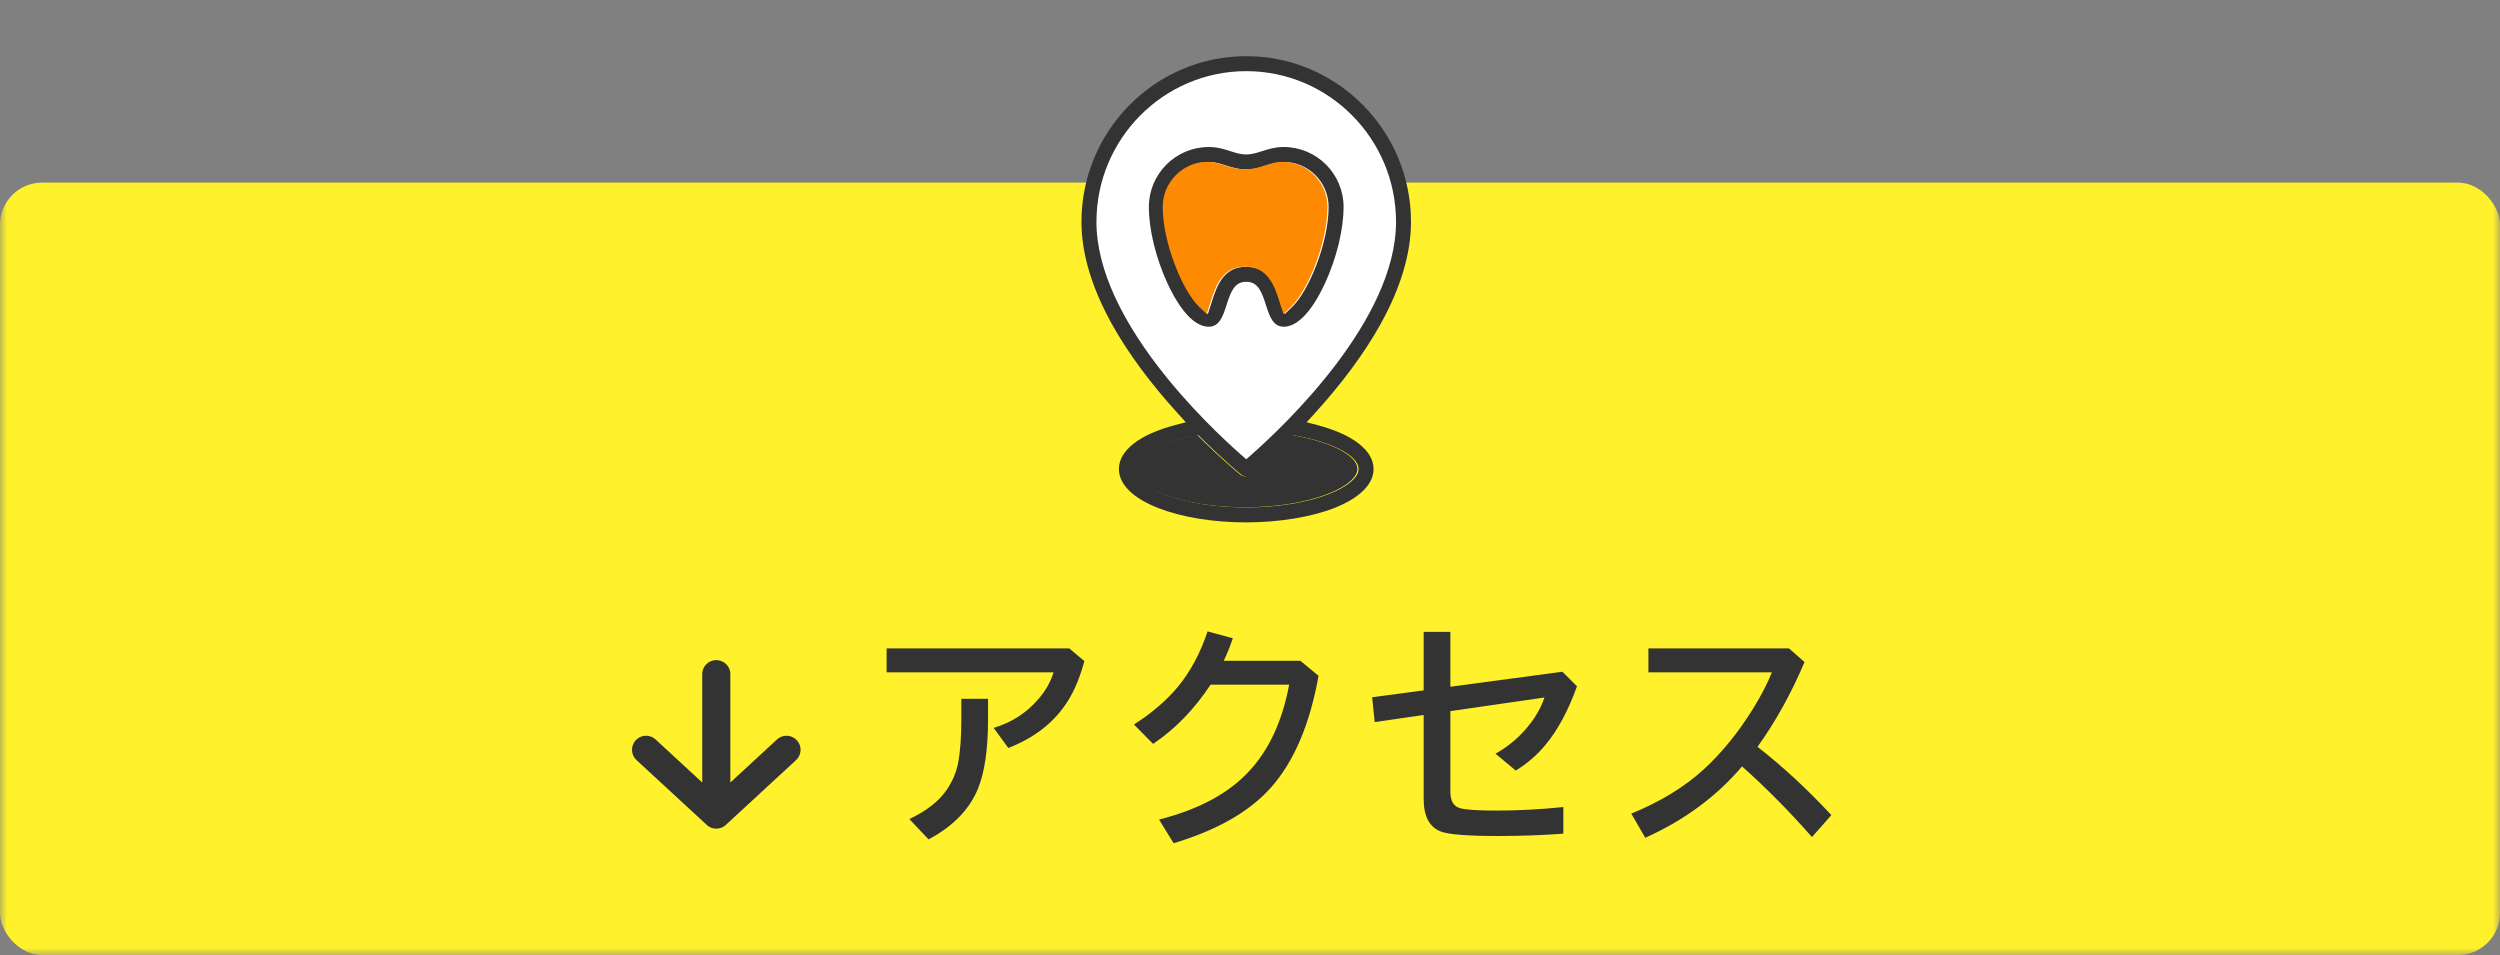 <svg width="178" height="68" viewBox="0 0 178 68" fill="none" xmlns="http://www.w3.org/2000/svg">
<rect x="0" y="0" width="178" height="68" fill="#808080" stroke="none"/>
<mask id="mask0_23_26" style="mask-type:alpha" maskUnits="userSpaceOnUse" x="0" y="0" width="178" height="68">
<rect width="178" height="68" fill="#D9D9D9"/>
</mask>
<g mask="url(#mask0_23_26)">
<rect y="13" width="178" height="55" rx="3" fill="#FFF12B"/>
<path d="M63.127 46.167H76.135L77.206 47.072C76.896 48.228 76.492 49.194 75.994 49.969C75.058 51.435 73.658 52.531 71.793 53.256L70.748 51.828C72.037 51.441 73.108 50.746 73.96 49.745C74.464 49.153 74.815 48.527 75.014 47.869H63.127V46.167ZM68.448 49.753H70.349V51.181C70.349 53.322 70.111 54.977 69.635 56.145C69.032 57.628 67.859 58.834 66.116 59.764L64.746 58.319C65.947 57.749 66.824 57.069 67.377 56.277C67.804 55.663 68.083 55.013 68.216 54.327C68.371 53.541 68.448 52.487 68.448 51.164V49.753ZM92.585 47.047L93.88 48.118C93.255 51.615 92.106 54.288 90.435 56.136C88.913 57.819 86.622 59.119 83.562 60.038L82.524 58.352C85.33 57.644 87.466 56.499 88.933 54.916C90.355 53.389 91.307 51.333 91.788 48.748H86.193C85.031 50.508 83.667 51.914 82.101 52.965L80.74 51.587C82.013 50.768 83.05 49.877 83.853 48.915C84.76 47.819 85.468 46.499 85.978 44.955L87.779 45.445C87.58 46.026 87.364 46.56 87.131 47.047H92.585ZM101.365 44.988H103.266V48.898L111.243 47.827L112.281 48.865C111.666 50.58 110.922 51.967 110.048 53.023C109.45 53.748 108.742 54.363 107.923 54.866L106.478 53.663C107.441 53.126 108.26 52.42 108.936 51.546C109.406 50.937 109.749 50.309 109.965 49.662L103.266 50.633V56.36C103.266 57.019 103.493 57.412 103.947 57.539C104.34 57.655 105.208 57.713 106.553 57.713C108.081 57.713 109.666 57.63 111.31 57.464V59.357C109.81 59.468 108.263 59.523 106.669 59.523C104.461 59.523 103.089 59.412 102.552 59.191C101.761 58.87 101.365 58.103 101.365 56.892V50.907L97.879 51.413L97.696 49.645L101.365 49.155V44.988ZM117.367 46.167H127.378L128.482 47.138C127.547 49.352 126.432 51.363 125.137 53.173C126.974 54.612 128.725 56.233 130.391 58.037L129.013 59.598C127.381 57.744 125.72 56.067 124.033 54.567C122.218 56.709 119.921 58.402 117.143 59.648L116.147 57.929C118.211 57.088 119.929 56.039 121.302 54.783C122.586 53.61 123.761 52.163 124.83 50.442C125.4 49.518 125.842 48.66 126.158 47.869H117.367V46.167Z" fill="#333333"/>
<path d="M56 53.385L51 58L46 53.385M51 57.359L51 48" stroke="#333333" stroke-width="2" stroke-linecap="round" stroke-linejoin="round"/>
<path d="M96.205 7.608C105.441 14.824 95.243 27.692 88.989 33.224C77.443 24.277 76.722 15.545 77.804 12.298C80.089 7.728 86.968 0.392 96.205 7.608Z" fill="white"/>
<path d="M91.398 23.263C90.679 23.263 90.406 22.58 90.147 21.756C89.827 20.734 89.555 20.064 88.732 20.064C87.908 20.064 87.637 20.734 87.316 21.756C87.057 22.581 86.785 23.263 86.065 23.263C84.738 23.263 83.647 21.314 83.114 20.153C82.29 18.357 81.799 16.329 81.799 14.732C81.799 12.38 83.712 10.466 86.064 10.466C86.677 10.466 87.146 10.616 87.599 10.762C87.981 10.885 88.343 10.999 88.731 10.999C89.119 10.999 89.481 10.884 89.863 10.761C90.316 10.616 90.784 10.466 91.397 10.466C93.749 10.466 95.663 12.38 95.663 14.732C95.663 16.33 95.171 18.357 94.348 20.153C93.816 21.314 92.724 23.263 91.396 23.263H91.398ZM88.732 18.997C90.271 18.997 90.778 20.201 91.165 21.436L91.17 21.452C91.191 21.516 91.214 21.589 91.237 21.661L91.467 22.366L92.003 21.854C93.178 20.73 94.597 17.302 94.597 14.731C94.597 12.967 93.162 11.532 91.398 11.532C90.951 11.532 90.547 11.661 90.156 11.786C89.728 11.923 89.285 12.065 88.733 12.065C88.18 12.065 87.735 11.923 87.308 11.786C86.918 11.661 86.514 11.532 86.066 11.532C84.302 11.532 82.867 12.967 82.867 14.731C82.867 17.302 84.286 20.73 85.462 21.854L85.997 22.366L86.227 21.661C86.252 21.583 86.277 21.504 86.298 21.436C86.686 20.202 87.192 18.997 88.732 18.997V18.997Z" fill="#333333"/>
<path d="M88.705 37.193C86.387 37.193 84.186 36.836 82.507 36.187C80.675 35.48 79.666 34.489 79.666 33.394C79.666 32.074 81.131 30.931 83.686 30.26L84.431 30.064L83.912 29.495C81.91 27.297 80.315 25.14 79.172 23.083C77.731 20.49 77 18.039 77 15.798C77 9.293 82.263 4 88.731 4C95.2 4 100.463 9.293 100.463 15.798C100.463 18.039 99.732 20.49 98.292 23.084C97.149 25.141 95.554 27.298 93.551 29.496L93.032 30.065L93.778 30.261C96.332 30.932 97.797 32.074 97.797 33.395C97.797 34.716 96.34 35.63 95.117 36.126C93.439 36.804 91.102 37.194 88.706 37.194L88.705 37.193ZM85.1 31.041C82.529 31.508 80.733 32.476 80.733 33.395C80.733 33.999 81.539 34.672 82.891 35.193C84.451 35.795 86.525 36.126 88.731 36.126C90.938 36.126 93.013 35.794 94.573 35.193C95.924 34.671 96.731 33.999 96.731 33.395C96.731 32.475 94.934 31.508 92.362 31.041L92.122 30.998L91.949 31.17C90.33 32.785 89.118 33.768 89.067 33.81C88.972 33.886 88.853 33.929 88.731 33.929C88.61 33.929 88.49 33.886 88.396 33.81C88.345 33.768 87.136 32.787 85.513 31.17L85.341 30.998L85.1 31.041ZM88.731 5.066C82.851 5.066 78.067 9.88 78.067 15.798C78.067 22.797 85.995 30.298 88.424 32.43L88.731 32.7L89.04 32.43C91.469 30.295 99.397 22.787 99.397 15.798C99.397 9.881 94.612 5.066 88.732 5.066H88.731Z" fill="#333333"/>
<path d="M91.317 11.525C90.87 11.525 90.466 11.655 90.075 11.779C89.647 11.916 89.204 12.058 88.651 12.058C88.099 12.058 87.654 11.916 87.227 11.779C86.837 11.654 86.432 11.525 85.985 11.525C84.221 11.525 82.785 12.96 82.785 14.724C82.785 17.295 84.205 20.723 85.38 21.847L85.916 22.36L86.145 21.654C86.171 21.576 86.196 21.497 86.217 21.429C86.604 20.195 87.111 18.991 88.65 18.991C90.189 18.991 90.696 20.195 91.084 21.43L91.089 21.446C91.109 21.511 91.132 21.583 91.156 21.655L91.385 22.36L91.921 21.848C93.097 20.724 94.516 17.296 94.516 14.725C94.516 12.961 93.081 11.526 91.317 11.526V11.525Z" fill="#FE8A01"/>
<path d="M92.041 30.989L91.868 31.161C90.249 32.776 89.037 33.76 88.986 33.801C88.891 33.878 88.772 33.92 88.65 33.92C88.529 33.92 88.409 33.878 88.315 33.801C88.264 33.76 87.055 32.778 85.433 31.161L85.26 30.989L85.019 31.032C82.448 31.499 80.651 32.468 80.651 33.386C80.651 33.991 81.458 34.663 82.809 35.184C84.37 35.786 86.444 36.117 88.65 36.117C90.857 36.117 92.932 35.785 94.492 35.184C95.843 34.663 96.649 33.991 96.649 33.386C96.649 32.467 94.853 31.499 92.281 31.032L92.041 30.989Z" fill="#333333"/>
</g>
</svg>
